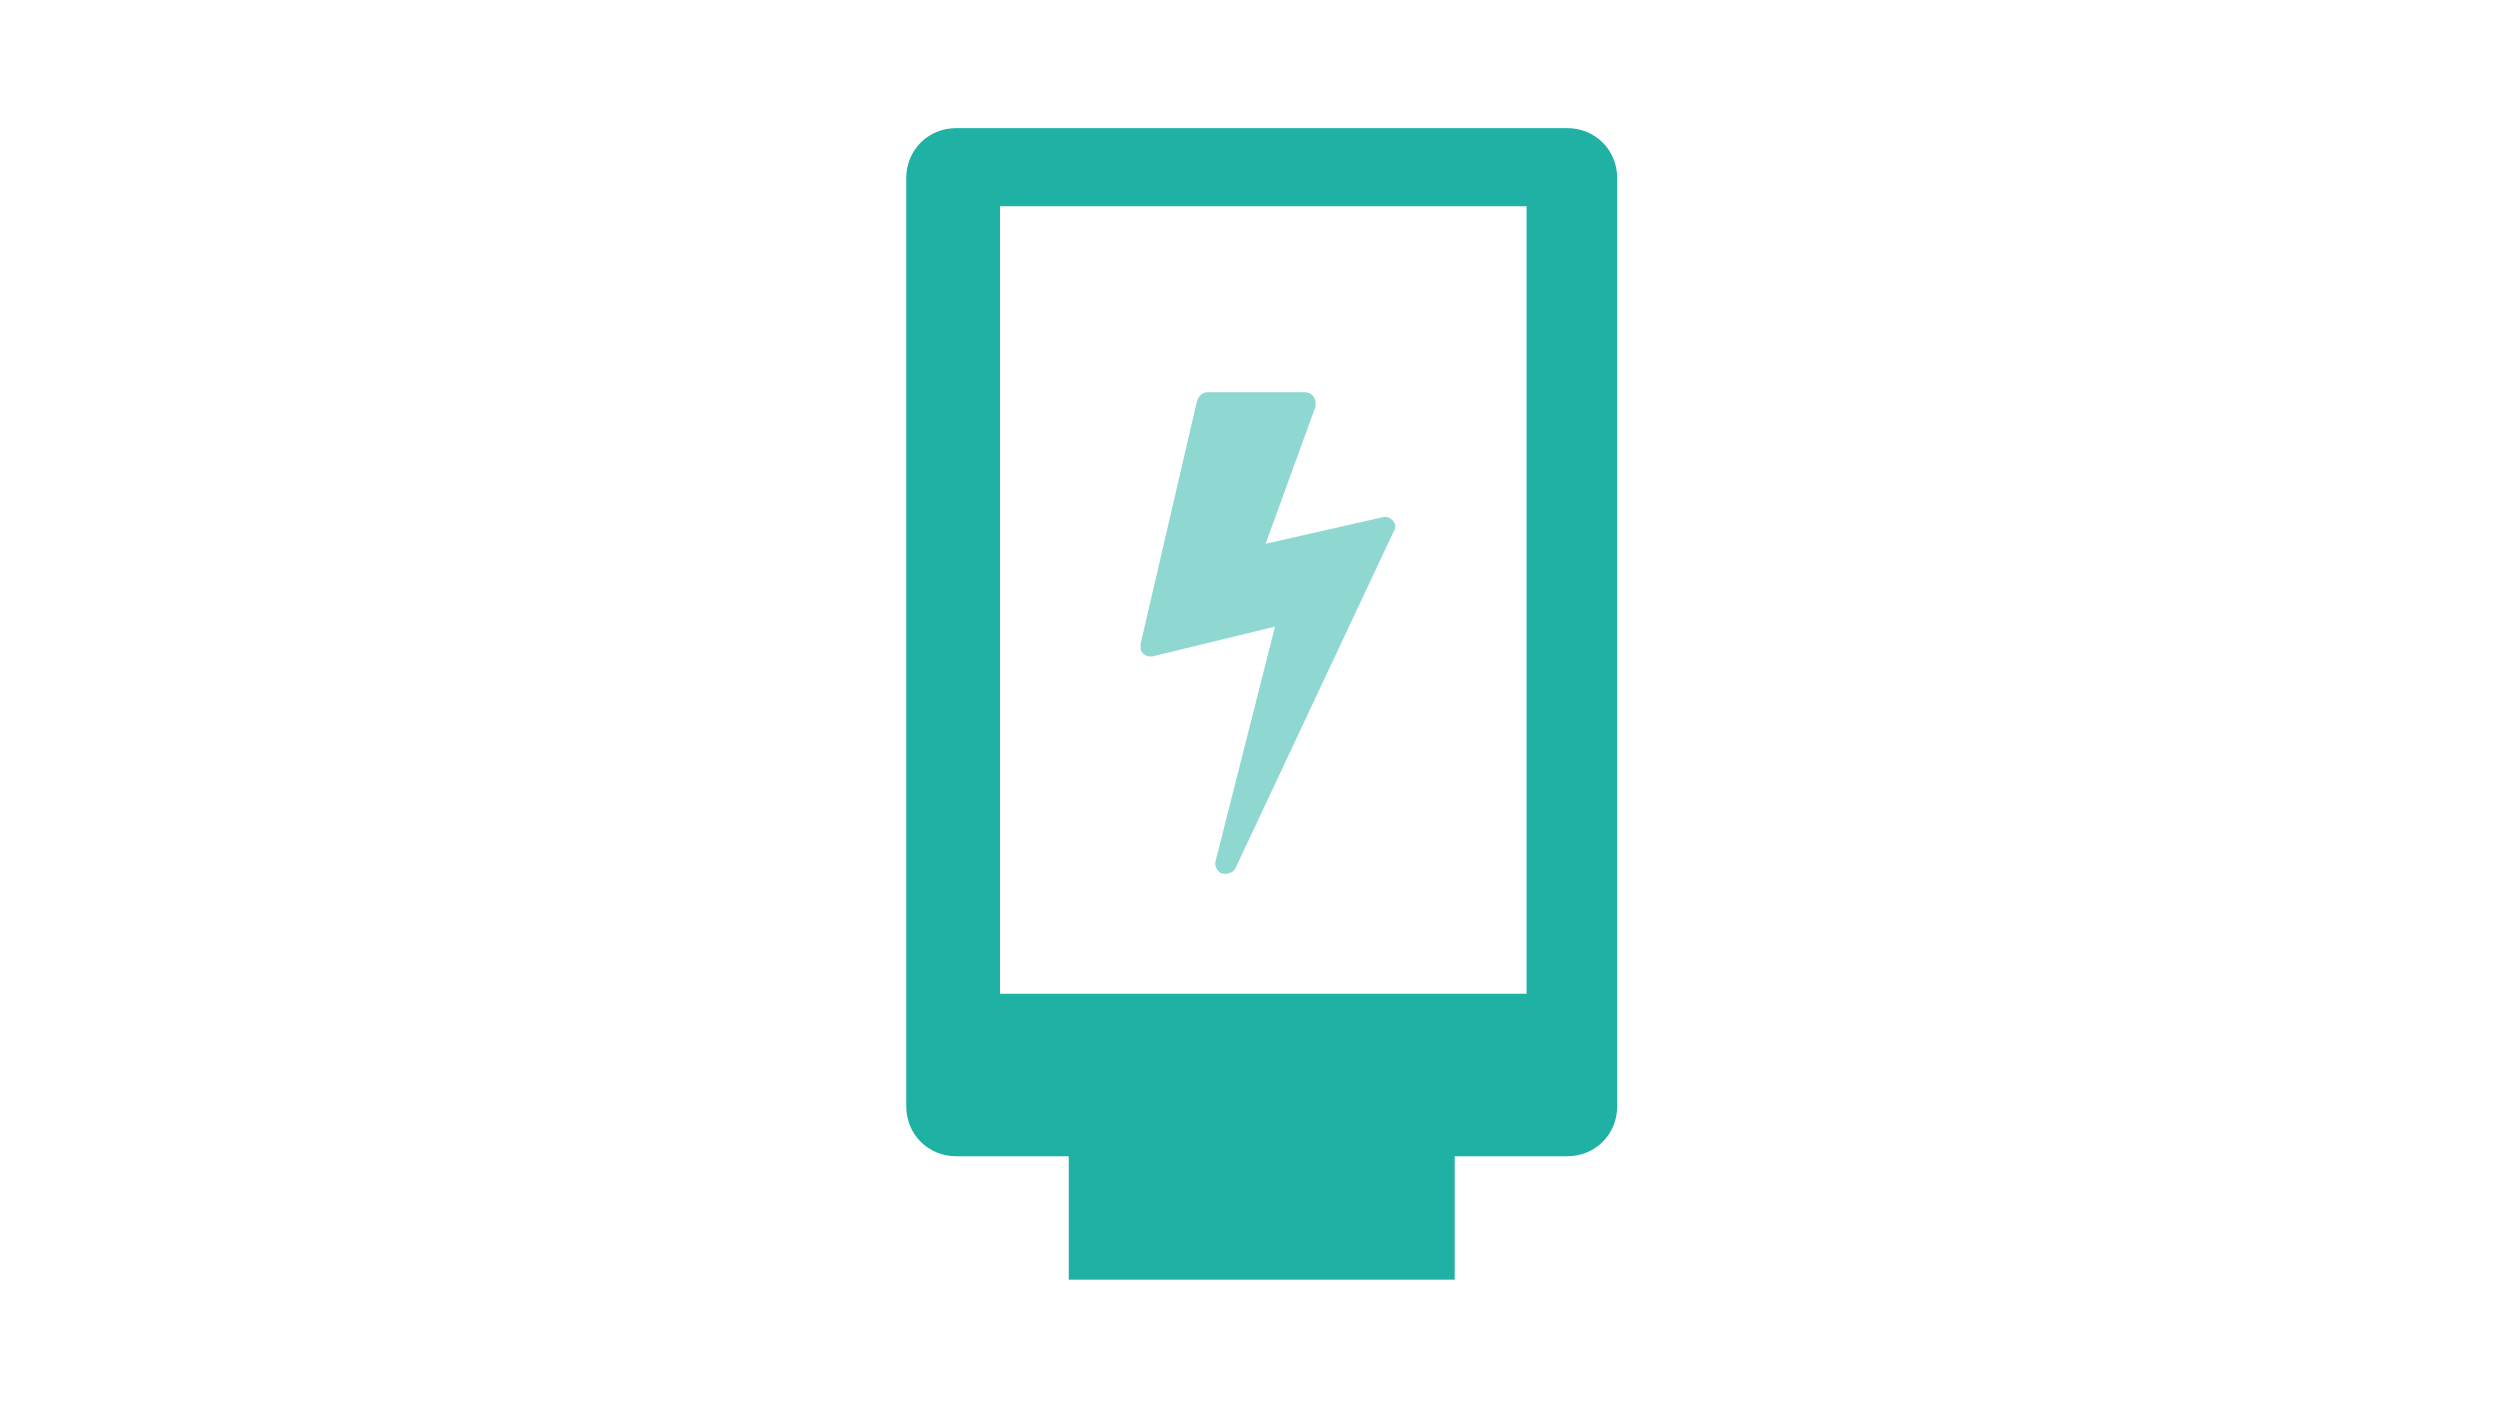 <?xml version="1.0" encoding="utf-8"?>
<!-- Generator: Adobe Illustrator 27.0.0, SVG Export Plug-In . SVG Version: 6.00 Build 0)  -->
<svg version="1.1" id="Layer_1" xmlns="http://www.w3.org/2000/svg" xmlns:xlink="http://www.w3.org/1999/xlink" x="0px" y="0px"
	 viewBox="0 0 160 90" style="enable-background:new 0 0 160 90;" xml:space="preserve">
<style type="text/css">
	.st0{fill:none;}
	.st1{fill:#20B1A5;}
	.st2{opacity:0.5;fill:#20B1A5;enable-background:new    ;}
</style>
<g id="Base">
	<rect class="st0" width="160" height="90"/>
</g>
<g id="Digital_OOH">
	<path class="st1" d="M100.2,8.2h-39c-1.8,0-3.2,1.4-3.2,3.2v59.4c0,1.8,1.4,3.2,3.2,3.2h7.2v7.9h24.7V74h7.2c1.8,0,3.2-1.4,3.2-3.2
		V11.4c0-1.8-1.4-3.2-3.2-3.2C100.3,8.2,100.3,8.2,100.2,8.2z M97.6,63.6H64V13.2h33.7V63.6z"/>
	<path class="st2" d="M77.3,25.1h6.2c0.4,0,0.7,0.3,0.7,0.7c0,0.1,0,0.1,0,0.2L81,34.8l7.5-1.7c0.4-0.1,0.7,0.2,0.8,0.5
		c0,0.1,0,0.3-0.1,0.4L79.1,55.5c-0.1,0.3-0.5,0.5-0.9,0.4c-0.3-0.1-0.5-0.5-0.4-0.8l3.8-15L73.8,42c-0.4,0.1-0.8-0.2-0.8-0.5
		c0-0.1,0-0.2,0-0.3l3.6-15.5C76.7,25.3,77,25.1,77.3,25.1z"/>
</g>
</svg>
